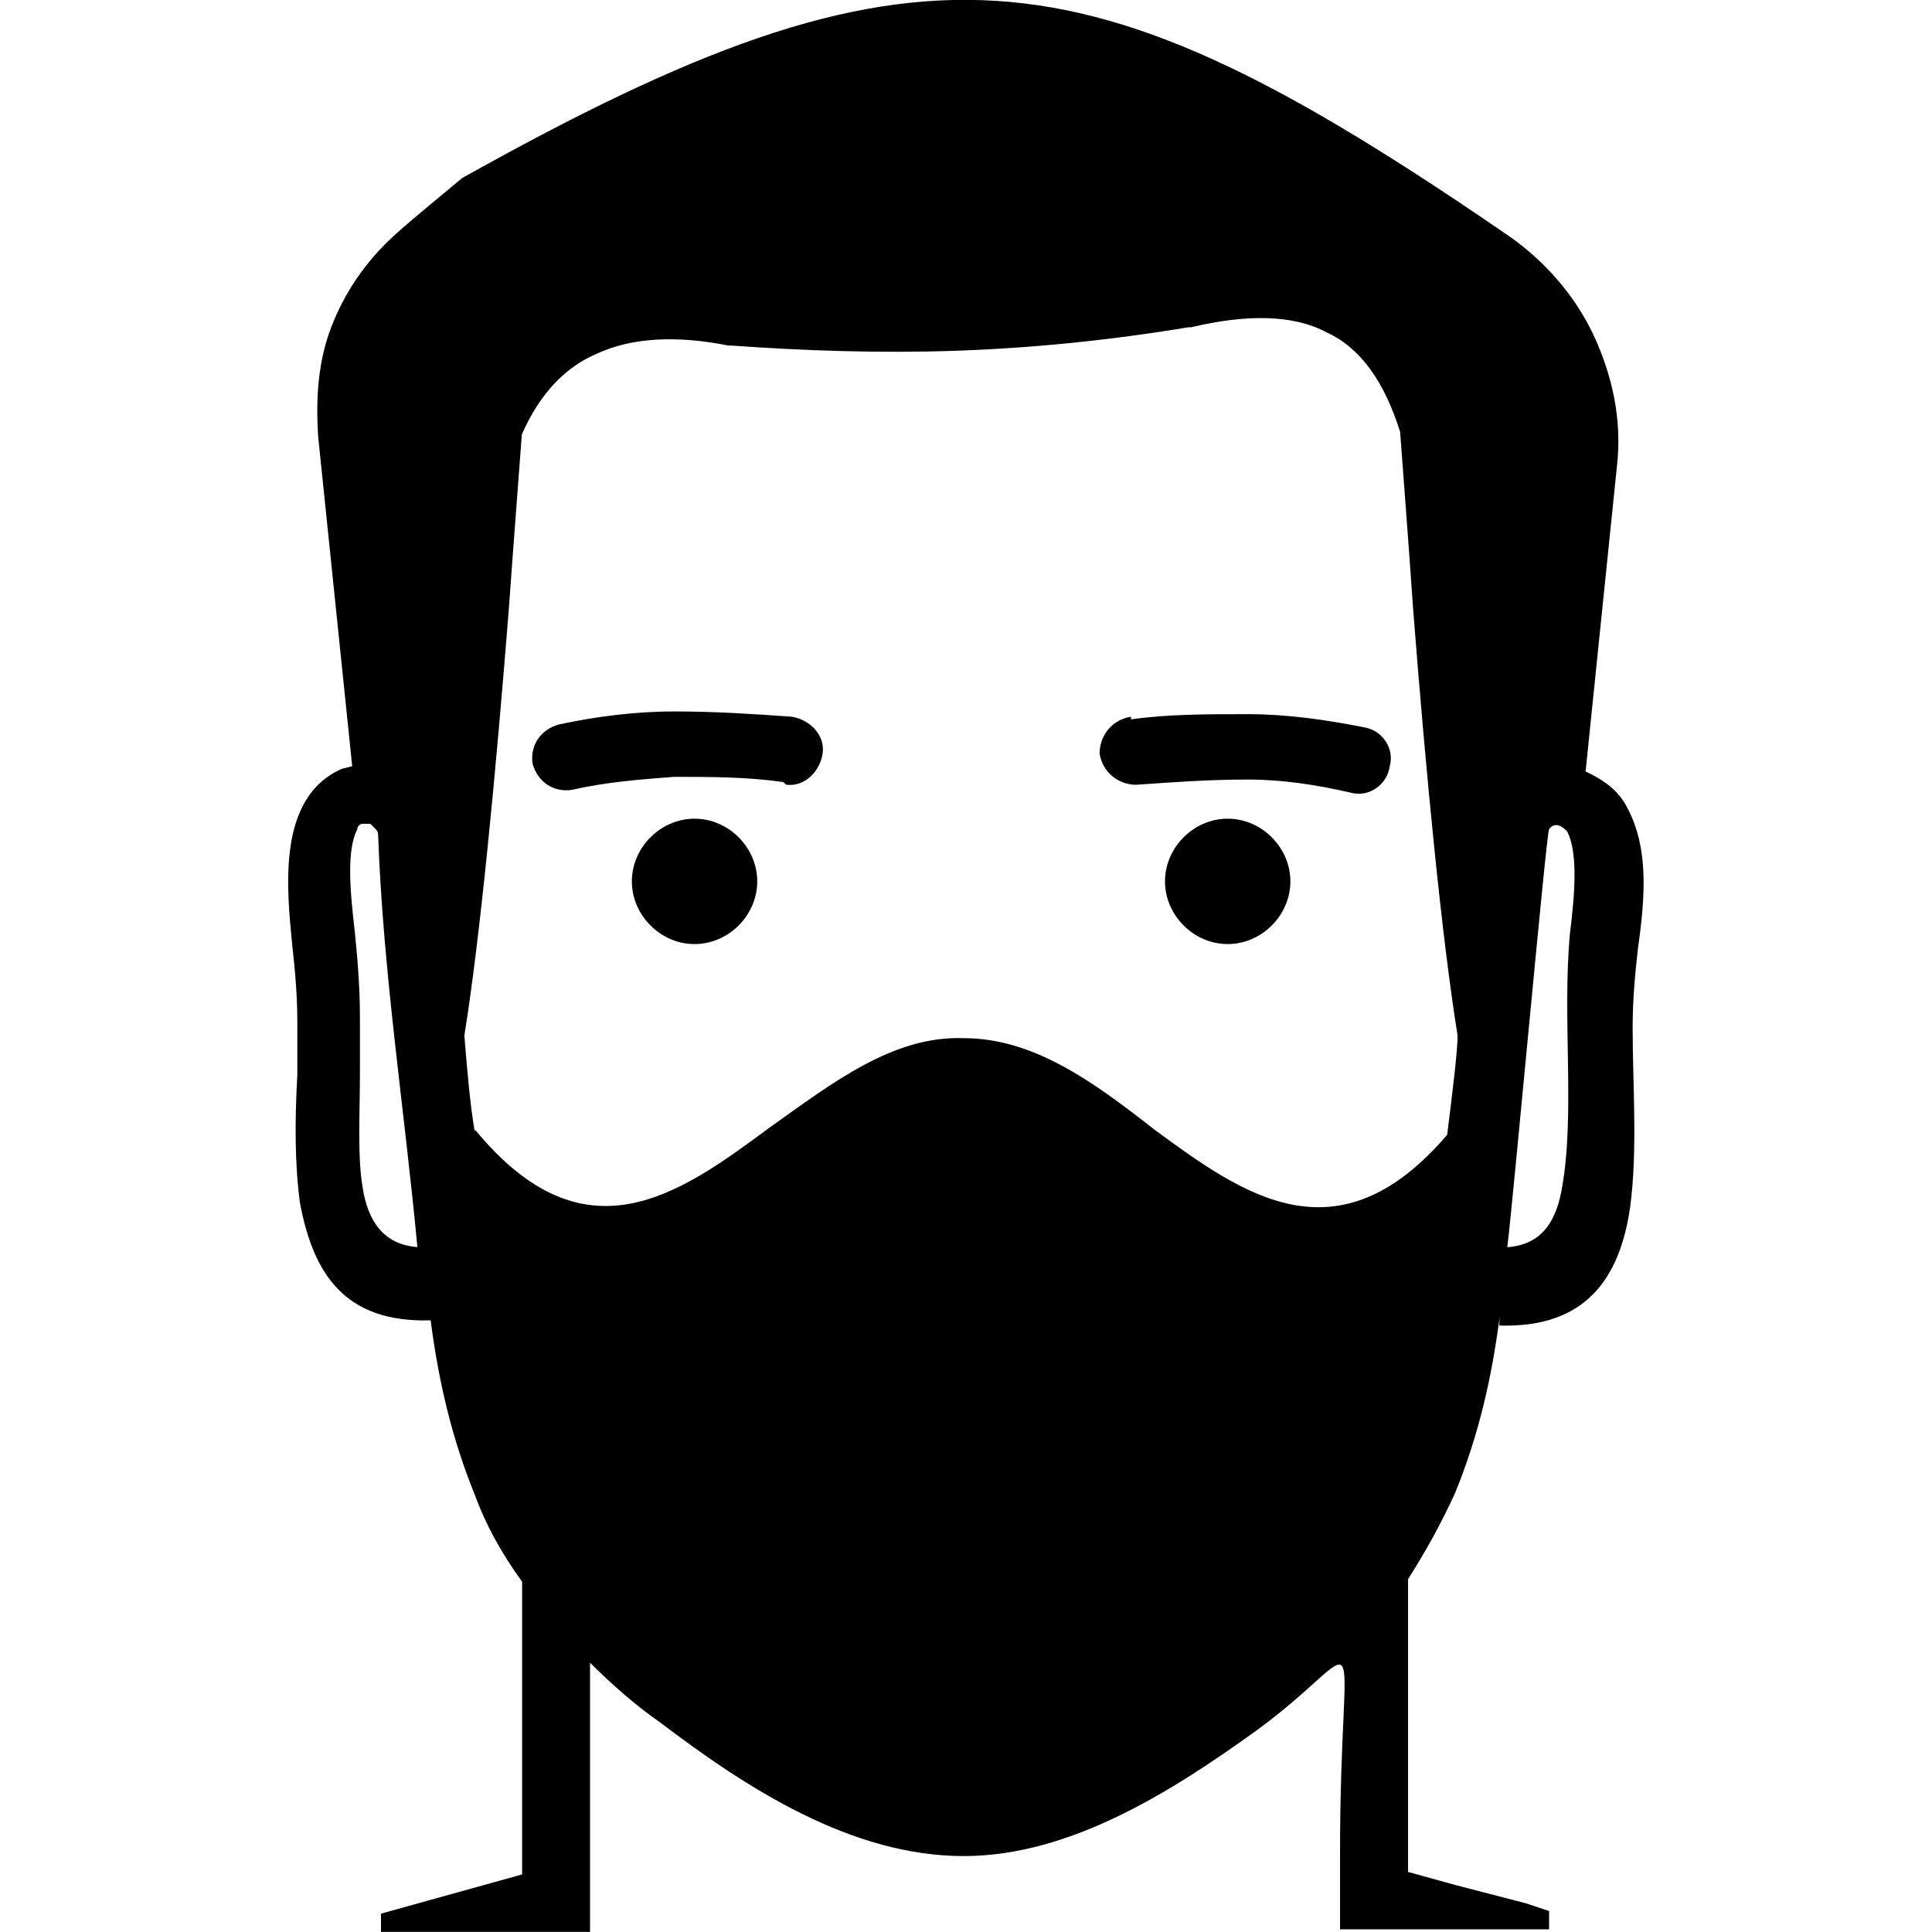 <?xml version="1.0" encoding="UTF-8" standalone="no"?>
<svg
   xmlns:dc="http://purl.org/dc/elements/1.1/"
   xmlns:cc="http://creativecommons.org/ns#"
   xmlns:rdf="http://www.w3.org/1999/02/22-rdf-syntax-ns#"
   xmlns:svg="http://www.w3.org/2000/svg"
   xmlns="http://www.w3.org/2000/svg"
   id="svg5736"
   version="1.1"
   viewBox="0 0 20 20"
   height="20mm"
   width="20mm">
  <defs
     id="defs5730" />
  <g
     transform="translate(0,-277)"
     id="layer1">
    <path
       class="fil0"
       d="m 15.523,290.642 c -0.081,0.622 -0.216,1.217 -0.46,1.813 -0.135,0.298 -0.298,0.595 -0.487,0.893 v 3.03 l 0.487,0.135 v 0 l 0.73,0.189 0.243,0.081 v 0.189 h -2.164 v -0.325 -0.46 c 0,-2.57 0.352,-2.164 -0.866,-1.272 -0.866,0.622 -1.921,1.299 -3.03,1.299 -1.163,0 -2.246,-0.703 -3.138,-1.38 -0.271,-0.189 -0.514,-0.406 -0.73,-0.622 0,0 0,1.731 0,2.787 h -2.164 v -0.189 c 0.487,-0.135 0.974,-0.271 1.461,-0.406 v -3.03 c -0.216,-0.298 -0.379,-0.595 -0.487,-0.893 -0.243,-0.595 -0.379,-1.19 -0.46,-1.813 -0.893,0.027 -1.217,-0.487 -1.353,-1.217 -0.054,-0.406 -0.054,-0.839 -0.027,-1.326 0,-0.189 0,-0.352 0,-0.541 0,-0.298 -0.027,-0.568 -0.054,-0.812 -0.054,-0.568 -0.162,-1.515 0.514,-1.813 0,0 0.108,-0.027 0.108,-0.027 l -0.352,-3.409 c -0.027,-0.406 0,-0.785 0.135,-1.136 v 0 c 0.135,-0.352 0.352,-0.676 0.649,-0.947 0.271,-0.243 0.514,-0.433 0.703,-0.595 4.735,-2.651 6.412,-2.435 10.795,0.568 v 0 c 0.406,0.271 0.73,0.649 0.92,1.055 0.189,0.406 0.298,0.866 0.243,1.353 l -0.325,3.165 0.054,0.027 v 0 c 0.162,0.081 0.298,0.189 0.379,0.352 v 0 c 0.216,0.406 0.189,0.893 0.108,1.461 -0.027,0.243 -0.054,0.514 -0.054,0.812 0,0.595 0.054,1.272 -0.027,1.867 -0.108,0.73 -0.46,1.244 -1.353,1.217 z m -7.386,-5.519 c 0.189,0.027 0.352,-0.135 0.379,-0.325 0.027,-0.189 -0.135,-0.352 -0.325,-0.379 -0.379,-0.027 -0.785,-0.054 -1.19,-0.054 v 0 h -0.027 c -0.406,0 -0.812,0.054 -1.19,0.135 -0.189,0.054 -0.298,0.216 -0.271,0.406 0.054,0.189 0.216,0.298 0.406,0.271 0.352,-0.081 0.703,-0.108 1.055,-0.135 h 0.027 v 0 0 c 0.352,0 0.73,0 1.109,0.054 z m 3.571,-0.703 c -0.189,0.027 -0.325,0.189 -0.325,0.379 0.027,0.189 0.189,0.325 0.379,0.325 0.379,-0.027 0.758,-0.054 1.136,-0.054 v 0 0 h 0.027 c 0.352,0 0.703,0.054 1.055,0.135 0.189,0.054 0.379,-0.081 0.406,-0.271 0.054,-0.189 -0.081,-0.379 -0.271,-0.406 -0.406,-0.081 -0.812,-0.135 -1.19,-0.135 h -0.027 v 0 c -0.406,0 -0.812,0 -1.19,0.054 z m -4.518,1.055 c 0.352,0 0.649,0.298 0.649,0.649 0,0.352 -0.298,0.649 -0.649,0.649 -0.352,0 -0.649,-0.298 -0.649,-0.649 0,-0.352 0.298,-0.649 0.649,-0.649 z m 5.519,0 c 0.352,0 0.649,0.298 0.649,0.649 0,0.352 -0.298,0.649 -0.649,0.649 -0.352,0 -0.649,-0.298 -0.649,-0.649 0,-0.352 0.298,-0.649 0.649,-0.649 z m -7.792,3.219 c 1.136,1.38 2.11,0.676 3.057,-0.027 0.649,-0.46 1.272,-0.947 2.002,-0.92 0.73,0 1.353,0.46 1.975,0.947 0.92,0.676 1.894,1.38 3.03,0.054 0.054,-0.433 0.108,-0.866 0.108,-1.028 -0.162,-1.001 -0.325,-2.678 -0.46,-4.41 -0.054,-0.785 -0.108,-1.461 -0.135,-1.84 -0.162,-0.514 -0.406,-0.866 -0.758,-1.028 -0.352,-0.189 -0.839,-0.189 -1.407,-0.054 h -0.027 c -0.812,0.135 -1.623,0.216 -2.408,0.243 -0.785,0.027 -1.569,0 -2.327,-0.054 h -0.027 c -0.541,-0.108 -1.001,-0.081 -1.353,0.081 -0.325,0.135 -0.595,0.406 -0.785,0.839 -0.027,0.379 -0.081,1.055 -0.135,1.813 -0.135,1.704 -0.298,3.409 -0.46,4.41 0.027,0.325 0.054,0.676 0.108,1.001 z m 10.686,1.217 c 0.379,-0.027 0.514,-0.298 0.568,-0.622 0.135,-0.758 0,-1.759 0.081,-2.624 0.054,-0.433 0.081,-0.839 -0.027,-1.055 0,0 -0.108,-0.135 -0.189,-0.027 -0.027,0.027 -0.379,3.923 -0.433,4.329 z m -11.282,0 v 0 c -0.135,-1.434 -0.352,-2.814 -0.406,-4.248 v 0 c 0,-0.027 0,-0.054 -0.027,-0.081 -0.027,-0.027 -0.027,-0.027 -0.054,-0.054 v 0 c -0.027,0 -0.054,0 -0.081,0 v 0 c -0.027,0 -0.054,0.027 -0.054,0.054 v 0 c -0.108,0.216 -0.081,0.595 -0.027,1.055 0.027,0.271 0.054,0.568 0.054,0.893 0,0.162 0,0.352 0,0.568 0,0.433 -0.027,0.866 0.027,1.19 0.054,0.352 0.216,0.595 0.568,0.622 z"
       id="path126"
       style="clip-rule:evenodd;fill:#000000;fill-rule:evenodd;stroke-width:0.027;image-rendering:optimizeQuality;shape-rendering:geometricPrecision;text-rendering:geometricPrecision" />
  </g>
</svg>
